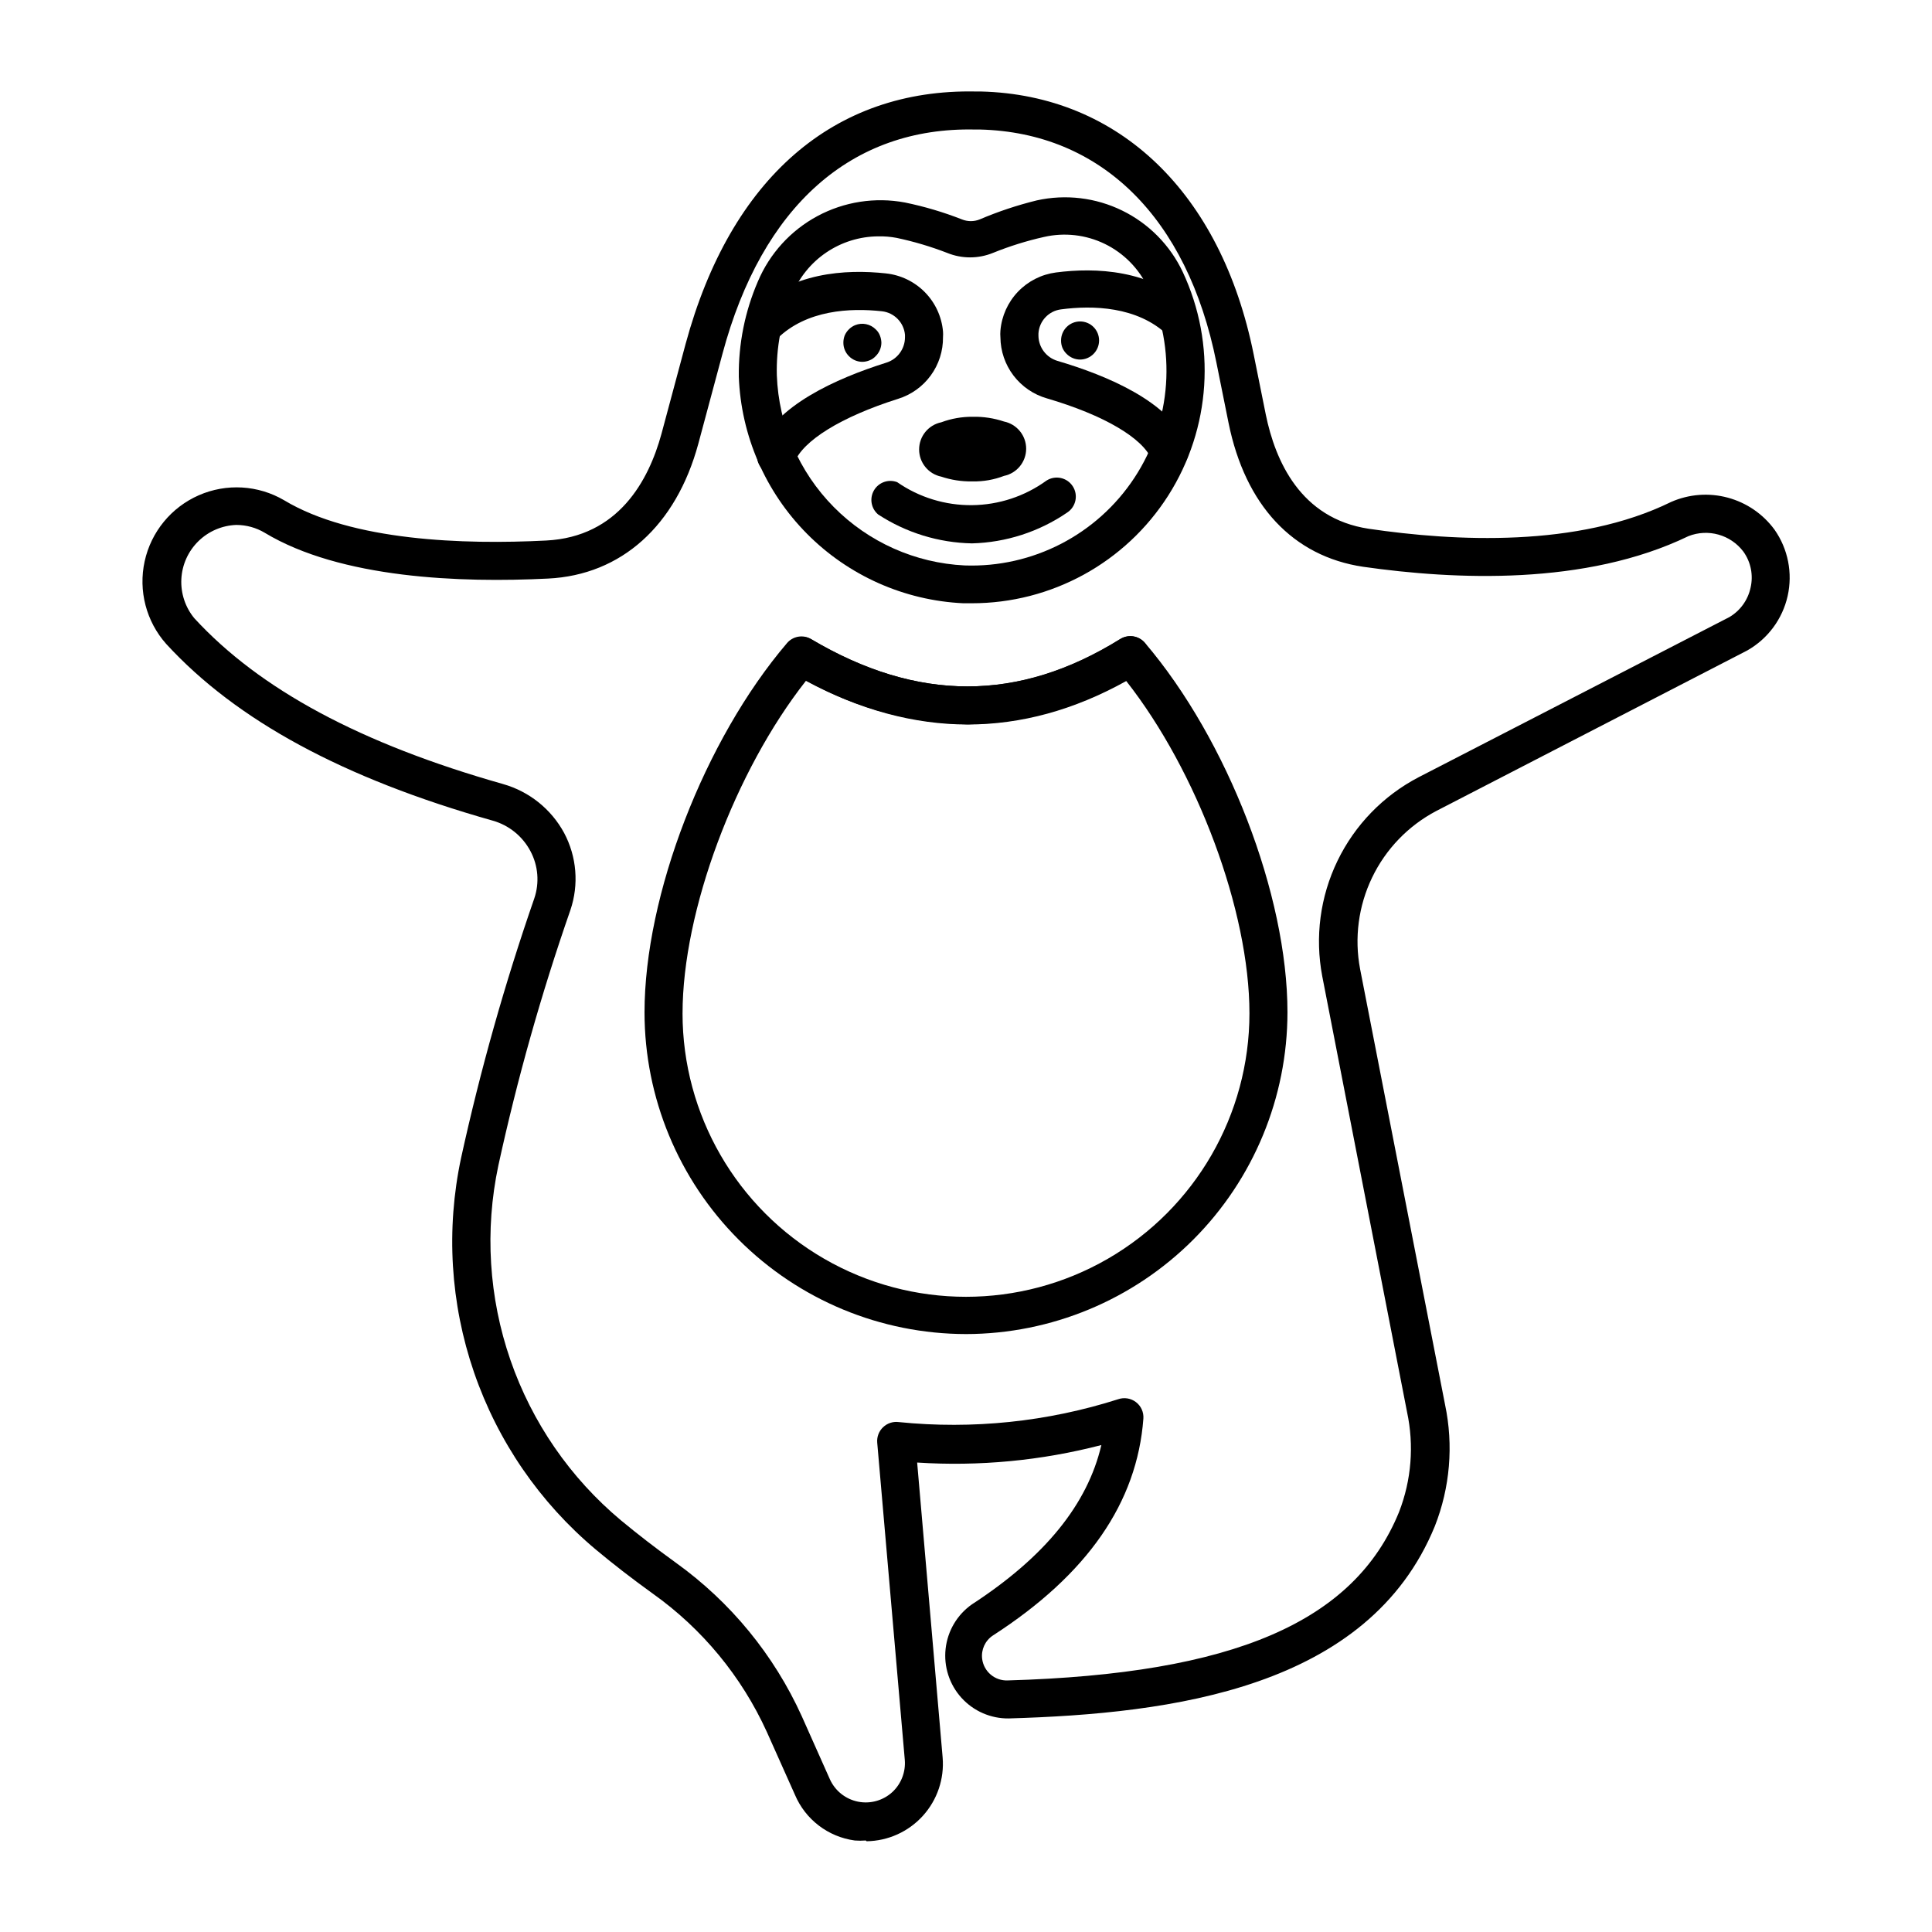 <?xml version="1.0" encoding="UTF-8"?>
<!-- Uploaded to: ICON Repo, www.svgrepo.com, Generator: ICON Repo Mixer Tools -->
<svg fill="#000000" width="800px" height="800px" version="1.1" viewBox="144 144 512 512" xmlns="http://www.w3.org/2000/svg">
 <g>
  <path d="m373.45 631.75c-0.973 0.074-1.949 0.074-2.922 0-7.066-0.953-13.102-5.57-15.871-12.141l-7.457-16.676c-6.676-14.66-17.102-27.293-30.23-36.629-5.594-4.031-10.531-7.859-15.113-11.688-14.805-12.422-25.949-28.641-32.23-46.914-6.285-18.277-7.473-37.918-3.438-56.82 5.106-23.285 11.582-46.25 19.395-68.77 1.414-4.141 1.051-8.684-1.008-12.543-2.098-3.977-5.742-6.914-10.074-8.113-39.5-11.184-67.812-26.5-86.453-46.805-5.301-5.965-7.426-14.105-5.715-21.902 1.707-7.793 7.043-14.301 14.352-17.5 7.312-3.203 15.711-2.715 22.598 1.316 17.984 10.832 47.66 11.789 69.426 10.68 19.195-0.957 27.207-15.922 30.582-28.266l6.398-23.832c11.938-44.031 39.398-67.656 76.879-66.902h1.359c36.676 0.906 63.68 26.902 72.297 69.625l3.227 16.023c2.519 12.293 9.219 27.508 27.258 30.23 22.922 3.375 55.418 5.039 80.156-7.106 4.723-2.078 10.012-2.481 14.996-1.141 4.981 1.336 9.359 4.332 12.41 8.496 3.582 5.113 4.84 11.496 3.469 17.586-1.371 6.09-5.246 11.32-10.676 14.406l-82.473 42.57c-7.394 3.906-13.344 10.078-16.969 17.617-3.629 7.535-4.742 16.035-3.184 24.25l22.52 115.47c2.266 10.766 1.316 21.961-2.719 32.195-17.582 42.973-69.578 49.676-112.9 50.934-4.769 0.062-9.332-1.926-12.535-5.457s-4.734-8.27-4.207-13.008c0.527-4.738 3.066-9.023 6.965-11.762 19.348-12.594 30.633-26.5 34.309-42.219l0.004-0.004c-15.922 4.137-32.406 5.699-48.82 4.637l6.75 78.141c0.477 5.668-1.422 11.277-5.246 15.492-3.82 4.211-9.219 6.648-14.906 6.727zm-166.76-348.64c-3.789 0.117-7.394 1.652-10.105 4.305-2.707 2.648-4.324 6.223-4.523 10.004-0.199 3.785 1.027 7.508 3.445 10.43 17.383 18.895 44.133 33.25 81.82 43.934h-0.004c6.914 1.961 12.746 6.629 16.172 12.945 3.356 6.297 3.957 13.699 1.664 20.457-7.719 22.168-14.094 44.777-19.094 67.711-3.633 17.145-2.527 34.953 3.199 51.516 5.723 16.562 15.852 31.254 29.297 42.496 4.383 3.629 9.117 7.305 14.559 11.234 14.484 10.398 25.984 24.418 33.352 40.656l7.457 16.727c1.383 3.066 4.16 5.273 7.457 5.934 3.301 0.66 6.711-0.312 9.168-2.609 2.301-2.184 3.488-5.297 3.227-8.461l-7.309-84.086c-0.125-1.527 0.449-3.031 1.562-4.082 1.102-1.055 2.621-1.555 4.133-1.359 19.59 1.988 39.379-0.066 58.141-6.047 1.605-0.562 3.383-0.277 4.734 0.758 1.355 1.031 2.094 2.684 1.965 4.383-1.664 22.215-14.762 41.262-39.902 57.484-2.043 1.359-3.137 3.762-2.82 6.195 0.441 3.359 3.367 5.828 6.75 5.695 59.852-1.715 91.844-15.469 103.73-44.637v-0.004c3.281-8.434 4.016-17.648 2.117-26.5l-22.469-115.47c-1.977-10.371-0.559-21.102 4.043-30.602 4.598-9.5 12.137-17.266 21.5-22.148l82.324-42.422-0.004 0.004c2.894-1.695 4.941-4.531 5.644-7.809 0.773-3.32 0.074-6.809-1.914-9.574-3.387-4.477-9.344-6.144-14.562-4.082-27.203 13.152-61.867 11.59-86.199 8.113-18.59-2.769-31.234-16.273-35.668-38.137l-3.223-16.02c-7.715-38.445-30.586-60.914-62.629-61.719h-1.359c-32.598-0.707-56.379 20.152-66.906 59.449l-6.398 23.832c-5.894 21.715-20.402 34.762-39.801 35.719-23.176 1.16-54.965 0-75.117-12.141v-0.004c-2.258-1.34-4.832-2.055-7.457-2.066z"/>
  <path d="m400 497.54c-22.598-0.027-44.258-9.016-60.23-25-15.973-15.98-24.953-37.648-24.965-60.242 0-31.035 15.871-72.195 37.734-97.84 1.578-1.879 4.281-2.348 6.398-1.109 28.215 16.727 55.066 16.777 82.02 0 2.129-1.309 4.894-0.859 6.5 1.059 21.867 25.645 37.734 66.805 37.734 97.84-0.012 22.598-8.988 44.27-24.961 60.262-15.969 15.988-37.633 24.992-60.23 25.031zm-42.422-173.11c-18.793 23.879-32.695 60.961-32.695 88.117h-0.004c0 26.836 14.32 51.637 37.562 65.055 23.238 13.418 51.875 13.418 75.117 0 23.242-13.418 37.559-38.219 37.559-65.055 0-27.156-13.855-64.184-32.648-88.066-27.66 15.367-56.176 15.367-84.891-0.051z"/>
  <path d="m400.45 335.96c-16.523-0.32-32.652-5.125-46.652-13.906-2.281-1.449-3.012-4.434-1.66-6.773 1.352-2.336 4.305-3.191 6.695-1.941 28.215 16.727 55.066 16.777 82.02 0h0.004c2.379-1.477 5.5-0.742 6.977 1.637 1.473 2.379 0.742 5.504-1.637 6.977-13.637 8.867-29.488 13.719-45.746 14.008z"/>
  <path d="m349.62 269.86c-0.582 0-1.164-0.102-1.711-0.301-1.262-0.465-2.281-1.41-2.84-2.633-0.559-1.219-0.605-2.609-0.133-3.867 4.281-11.488 20.758-18.793 33.855-22.922 2.984-0.891 5.035-3.637 5.039-6.75v-0.656c-0.297-3.285-2.871-5.898-6.148-6.246-8.312-0.906-19.902-0.402-27.711 7.254-1.988 1.945-5.18 1.914-7.129-0.078-1.945-1.988-1.914-5.18 0.078-7.129 10.68-10.43 25.191-11.234 35.871-10.078v0.004c3.906 0.414 7.551 2.176 10.309 4.977 2.754 2.801 4.453 6.473 4.805 10.391 0.039 0.5 0.039 1.008 0 1.512 0.043 3.652-1.098 7.219-3.25 10.168-2.152 2.953-5.199 5.129-8.691 6.203-15.113 4.785-25.191 11.082-27.457 16.879-0.754 2.027-2.723 3.348-4.887 3.273z"/>
  <path d="m401.56 288c-8.832-0.176-17.438-2.828-24.836-7.656-1.883-1.582-2.352-4.293-1.102-6.414 1.246-2.121 3.84-3.027 6.141-2.152 5.82 4.039 12.754 6.168 19.836 6.094 7.086-0.07 13.973-2.34 19.711-6.496 2.34-1.516 5.461-0.852 6.981 1.488 1.516 2.336 0.848 5.461-1.488 6.977-7.453 5.094-16.215 7.93-25.242 8.16z"/>
  <path d="m401.51 271.58c-2.738 0.031-5.465-0.395-8.062-1.262-3.418-0.703-5.871-3.711-5.871-7.203 0-3.492 2.453-6.5 5.871-7.203 2.66-0.988 5.477-1.484 8.312-1.461 2.824-0.062 5.633 0.363 8.312 1.258 3.418 0.703 5.871 3.715 5.871 7.203 0 3.492-2.453 6.504-5.871 7.207-2.633 1.012-5.441 1.508-8.262 1.461z"/>
  <path d="m401.51 303.87h-2.219c-15.637-0.734-30.43-7.312-41.449-18.434s-17.461-25.977-18.051-41.621c-0.102-8.656 1.613-17.238 5.039-25.188 3.129-7.422 8.703-13.551 15.797-17.363 7.098-3.812 15.281-5.082 23.199-3.598 5.156 1.059 10.211 2.559 15.113 4.484 1.504 0.602 3.18 0.602 4.684 0 4.894-2.086 9.949-3.769 15.113-5.039 7.644-1.699 15.637-0.75 22.668 2.695 7.031 3.441 12.684 9.172 16.027 16.25 8.949 19.109 7.5 41.473-3.836 59.27-11.336 17.801-30.984 28.57-52.086 28.543zm-24.789-97.234c-4.914 0.031-9.707 1.527-13.77 4.289-4.066 2.762-7.215 6.672-9.055 11.227-2.848 6.738-4.219 14.004-4.027 21.312 0.477 13.105 5.856 25.559 15.074 34.887 9.215 9.328 21.602 14.859 34.699 15.496 18.02 0.641 35.066-8.156 44.98-23.215 9.914-15.062 11.254-34.199 3.539-50.496-2.375-5.016-6.391-9.074-11.383-11.504-4.992-2.426-10.664-3.078-16.074-1.844-4.629 1.035-9.16 2.449-13.555 4.231-3.891 1.586-8.25 1.586-12.141 0-4.356-1.684-8.836-3.016-13.402-3.981-1.609-0.305-3.25-0.441-4.887-0.402z"/>
  <path d="m372.54 239.89c-1.344-0.004-2.633-0.547-3.574-1.512-0.934-0.938-1.457-2.203-1.461-3.523-0.008-0.672 0.113-1.34 0.352-1.965 0.262-0.605 0.637-1.152 1.109-1.613 0.473-0.477 1.039-0.855 1.66-1.109 1.875-0.754 4.016-0.316 5.441 1.109 0.488 0.445 0.867 0.996 1.109 1.613 0.254 0.621 0.391 1.289 0.402 1.965-0.02 1.328-0.562 2.594-1.512 3.523-0.445 0.488-0.996 0.867-1.609 1.109-0.605 0.258-1.258 0.395-1.918 0.402z"/>
  <path d="m453.91 269.01c-2.066 0.004-3.922-1.254-4.688-3.172-2.316-5.742-12.695-11.84-27.809-16.273-3.519-1.012-6.617-3.133-8.832-6.047s-3.43-6.465-3.461-10.125c-0.051-0.59-0.051-1.18 0-1.766 0.324-3.863 1.961-7.5 4.637-10.305 2.676-2.805 6.231-4.606 10.074-5.113 10.43-1.359 25.191-0.855 36.074 9.371 1.957 1.785 2.199 4.777 0.555 6.852-0.914 0.988-2.184 1.57-3.527 1.621-1.344 0.047-2.648-0.445-3.629-1.367-7.961-7.508-19.75-7.809-28.113-6.699-3.277 0.406-5.801 3.098-5.992 6.398v0.656-0.004c0.066 3.062 2.102 5.727 5.035 6.602 13.199 3.879 29.824 10.883 34.359 22.219 0.496 1.246 0.469 2.641-0.07 3.871-0.539 1.23-1.547 2.191-2.801 2.676-0.555 0.328-1.172 0.531-1.812 0.605z"/>
  <path d="m430.23 239.29c-1.348-0.008-2.633-0.551-3.578-1.512-0.469-0.461-0.848-1.008-1.105-1.613-0.242-0.609-0.363-1.262-0.355-1.914-0.008-1.34 0.52-2.629 1.461-3.578 0.949-0.953 2.234-1.488 3.578-1.488s2.633 0.535 3.578 1.488c0.941 0.949 1.469 2.238 1.461 3.578-0.008 1.32-0.531 2.586-1.461 3.527-0.941 0.961-2.231 1.504-3.578 1.512z"/>
 </g>
</svg>
